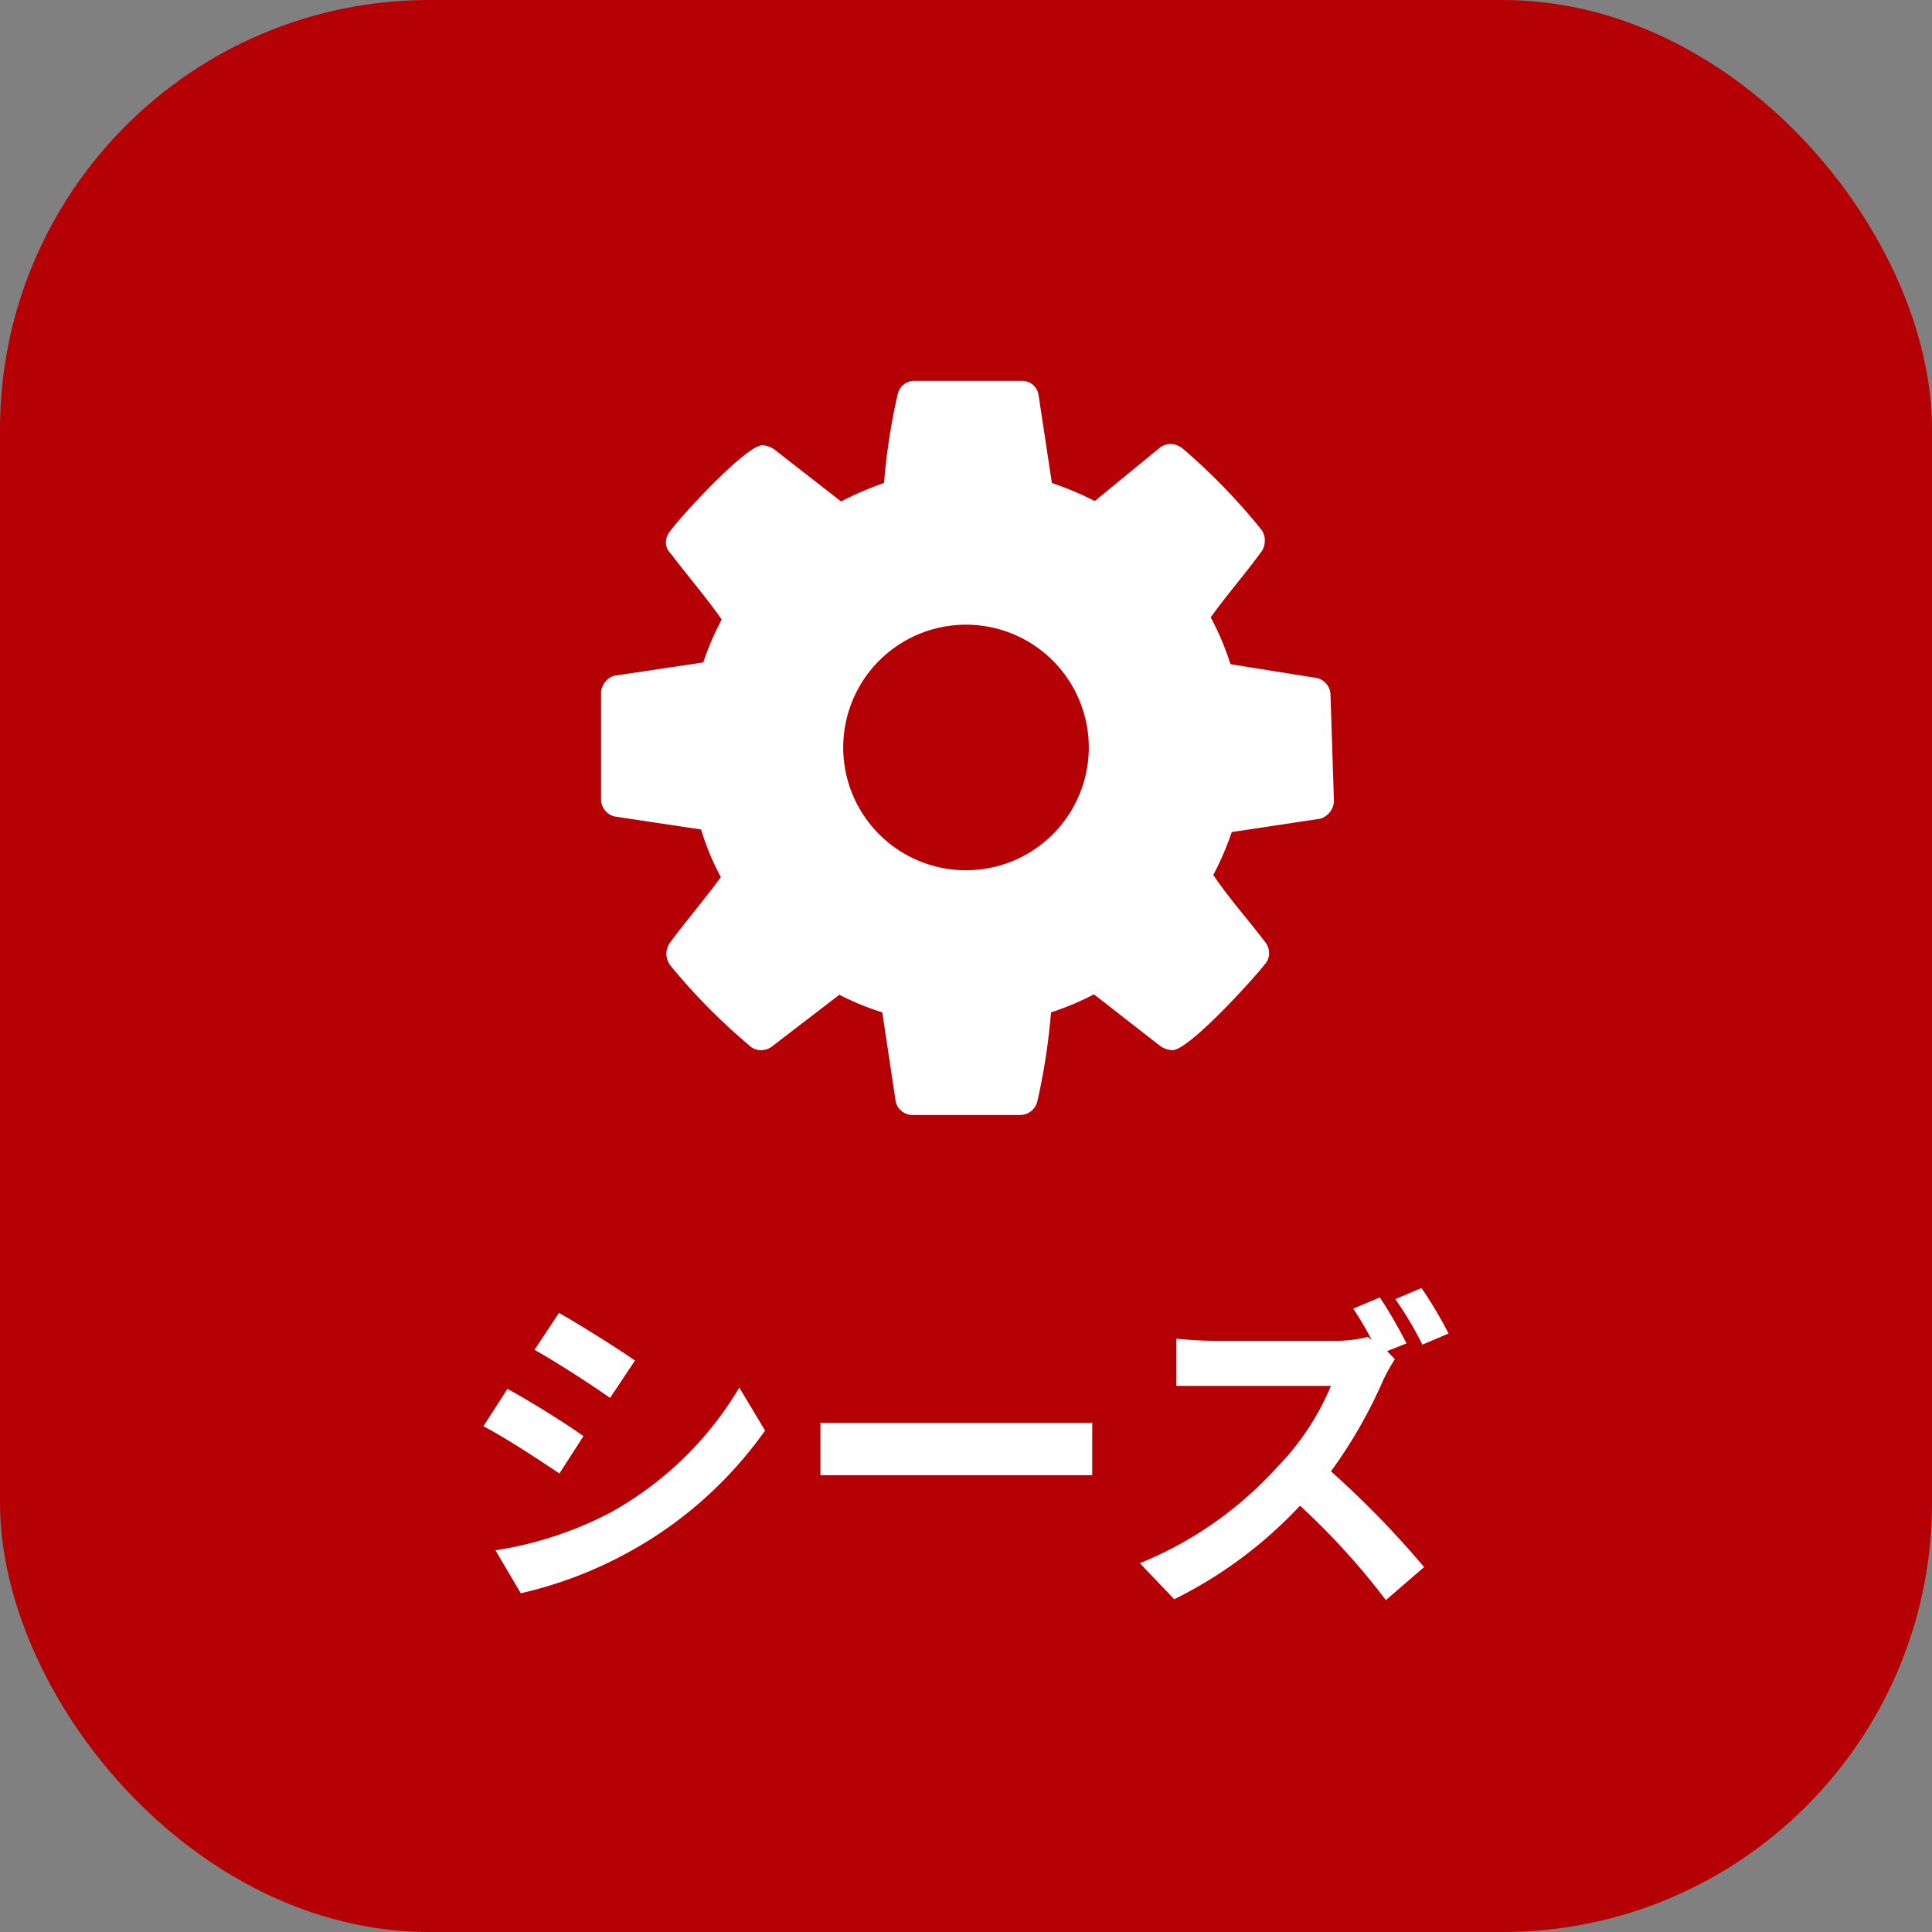 <svg xmlns="http://www.w3.org/2000/svg" viewBox="0 0 45 45"><rect x="0" y="0" width="45" height="45" fill="#808080" stroke="none"/><defs><style>.cls-2{fill:#fff}</style></defs><g id="レイヤー_2" data-name="レイヤー 2"><g id="オブジェクト"><rect width="45" height="45" rx="10" fill="#b50005"/><path class="cls-2" d="M31.07 18.66a.45.45 0 01-.32.41l-2.06.31a7 7 0 01-.43 1c.37.55.78 1 1.19 1.54a.43.43 0 01.11.28.37.37 0 01-.1.26c-.27.35-1.77 2-2.15 2a.53.53 0 01-.29-.1l-1.54-1.2a6.44 6.44 0 01-1 .42 14.73 14.73 0 01-.32 2.08.41.41 0 01-.4.31h-2.5a.4.4 0 01-.4-.33l-.31-2.06a6.29 6.29 0 01-1-.41L18 24.36a.42.42 0 01-.28.1.39.39 0 01-.28-.12 14.13 14.13 0 01-1.84-1.87.5.5 0 01-.08-.26.48.48 0 01.09-.26c.38-.51.8-1 1.18-1.52a5.92 5.92 0 01-.46-1.11l-2-.3a.41.41 0 01-.33-.4v-2.48a.44.44 0 01.3-.4l2.08-.31a6.6 6.6 0 01.43-1c-.37-.53-.78-1-1.19-1.54a.36.36 0 01-.11-.26.42.42 0 01.1-.26c.27-.37 1.77-2 2.15-2a.55.55 0 01.29.11l1.54 1.2a7.6 7.6 0 011-.43 14.59 14.59 0 01.32-2.07.4.4 0 01.4-.31h2.48a.39.39 0 01.4.33l.31 2.05a7.42 7.42 0 011 .42l1.5-1.23a.43.43 0 01.27-.1.49.49 0 01.28.11 14.36 14.36 0 011.84 1.9.43.43 0 01.07.25.44.44 0 01-.08.25c-.38.52-.8 1-1.18 1.53a6.34 6.34 0 01.46 1.09l2 .32a.41.41 0 01.33.4zm-8.57-4.11a2.86 2.86 0 102.86 2.85 2.86 2.86 0 00-2.86-2.85zM13.59 33.45l-.56.87c-.45-.3-1.25-.83-1.77-1.1l.56-.87c.52.28 1.38.82 1.77 1.1zm.63 1.78a8 8 0 003-2.91l.6 1a9.45 9.45 0 01-3.1 2.79 9.66 9.66 0 01-2.59 1l-.59-1a8.59 8.59 0 002.68-.88zm.57-3.54l-.58.87c-.44-.31-1.24-.83-1.76-1.12l.57-.86c.51.29 1.37.83 1.77 1.11zM19.11 33.14h6.33v1.22h-6.33zM32.49 31.66a3.92 3.92 0 00-.27.48A11.09 11.09 0 0131 34.27a22.1 22.1 0 012.17 2.23l-.89.77a16.74 16.74 0 00-2-2.2 10.18 10.18 0 01-2.93 2.18l-.8-.84a8.73 8.73 0 003.19-2.23 6 6 0 001.26-1.9h-3.6v-1.1a8.92 8.92 0 00.91.05h2.75a3.09 3.09 0 00.8-.09l.09.07a8.27 8.27 0 00-.43-.73l.62-.26a11.19 11.19 0 01.62 1.07l-.45.18zm.64-.34a8 8 0 00-.63-1.06l.61-.26a10.14 10.14 0 01.63 1.06z"/></g></g></svg>